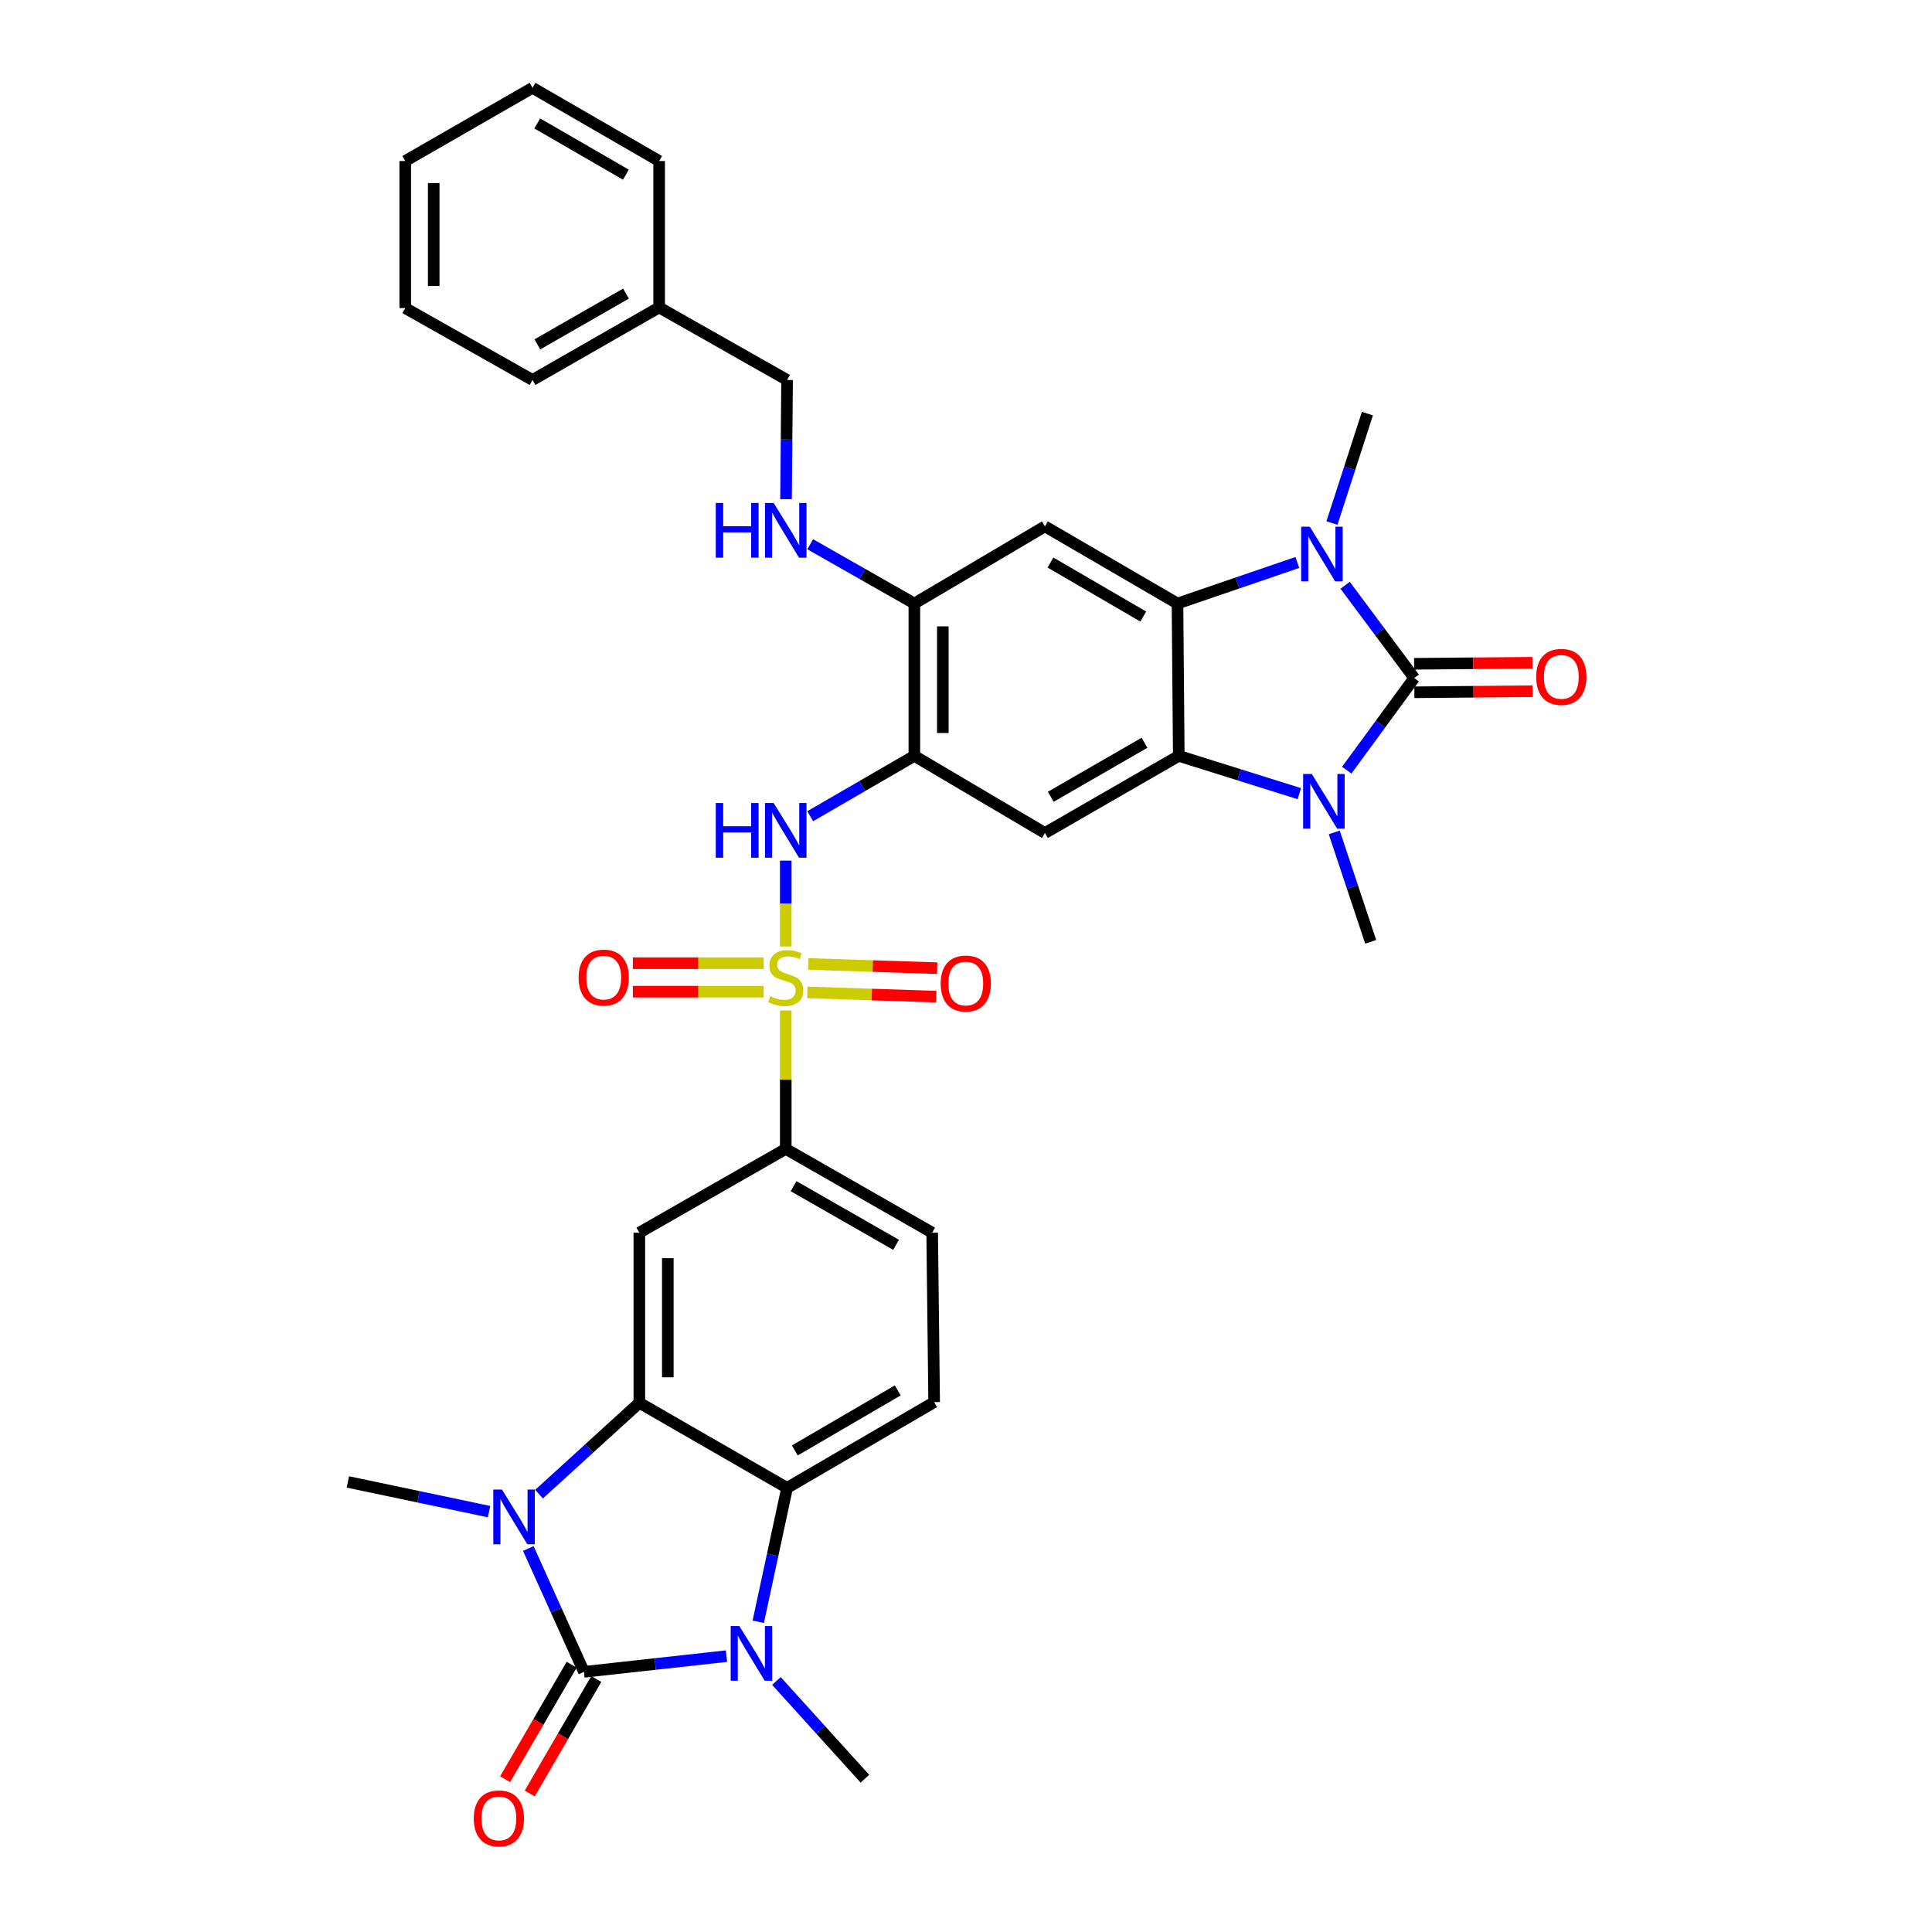 <?xml version='1.0' encoding='iso-8859-1'?>
<svg version='1.1' baseProfile='full'
              xmlns='http://www.w3.org/2000/svg'
                      xmlns:rdkit='http://www.rdkit.org/xml'
                      xmlns:xlink='http://www.w3.org/1999/xlink'
                  xml:space='preserve'
width='1000px' height='1000px' viewBox='0 0 1000 1000'>
<!-- END OF HEADER -->
<rect style='opacity:1.0;fill:#FFFFFF;stroke:none' width='1000' height='1000' x='0' y='0'> </rect>
<path class='bond-2' d='M 732.008,350.951 L 714.536,374.797' style='fill:none;fill-rule:evenodd;stroke:#000000;stroke-width:6px;stroke-linecap:butt;stroke-linejoin:miter;stroke-opacity:1' />
<path class='bond-2' d='M 714.536,374.797 L 697.064,398.643' style='fill:none;fill-rule:evenodd;stroke:#0000FF;stroke-width:6px;stroke-linecap:butt;stroke-linejoin:miter;stroke-opacity:1' />
<path class='bond-3' d='M 732.008,350.951 L 714.13,326.948' style='fill:none;fill-rule:evenodd;stroke:#000000;stroke-width:6px;stroke-linecap:butt;stroke-linejoin:miter;stroke-opacity:1' />
<path class='bond-3' d='M 714.13,326.948 L 696.253,302.945' style='fill:none;fill-rule:evenodd;stroke:#0000FF;stroke-width:6px;stroke-linecap:butt;stroke-linejoin:miter;stroke-opacity:1' />
<path class='bond-20' d='M 732.073,358.319 L 762.681,358.049' style='fill:none;fill-rule:evenodd;stroke:#000000;stroke-width:6px;stroke-linecap:butt;stroke-linejoin:miter;stroke-opacity:1' />
<path class='bond-20' d='M 762.681,358.049 L 793.29,357.779' style='fill:none;fill-rule:evenodd;stroke:#FF0000;stroke-width:6px;stroke-linecap:butt;stroke-linejoin:miter;stroke-opacity:1' />
<path class='bond-20' d='M 731.943,343.582 L 762.551,343.312' style='fill:none;fill-rule:evenodd;stroke:#000000;stroke-width:6px;stroke-linecap:butt;stroke-linejoin:miter;stroke-opacity:1' />
<path class='bond-20' d='M 762.551,343.312 L 793.16,343.042' style='fill:none;fill-rule:evenodd;stroke:#FF0000;stroke-width:6px;stroke-linecap:butt;stroke-linejoin:miter;stroke-opacity:1' />
<path class='bond-0' d='M 302.265,865.354 L 287.861,833.431' style='fill:none;fill-rule:evenodd;stroke:#000000;stroke-width:6px;stroke-linecap:butt;stroke-linejoin:miter;stroke-opacity:1' />
<path class='bond-0' d='M 287.861,833.431 L 273.457,801.508' style='fill:none;fill-rule:evenodd;stroke:#0000FF;stroke-width:6px;stroke-linecap:butt;stroke-linejoin:miter;stroke-opacity:1' />
<path class='bond-21' d='M 295.894,861.651 L 278.671,891.284' style='fill:none;fill-rule:evenodd;stroke:#000000;stroke-width:6px;stroke-linecap:butt;stroke-linejoin:miter;stroke-opacity:1' />
<path class='bond-21' d='M 278.671,891.284 L 261.449,920.916' style='fill:none;fill-rule:evenodd;stroke:#FF0000;stroke-width:6px;stroke-linecap:butt;stroke-linejoin:miter;stroke-opacity:1' />
<path class='bond-21' d='M 308.636,869.057 L 291.413,898.689' style='fill:none;fill-rule:evenodd;stroke:#000000;stroke-width:6px;stroke-linecap:butt;stroke-linejoin:miter;stroke-opacity:1' />
<path class='bond-21' d='M 291.413,898.689 L 274.191,928.322' style='fill:none;fill-rule:evenodd;stroke:#FF0000;stroke-width:6px;stroke-linecap:butt;stroke-linejoin:miter;stroke-opacity:1' />
<path class='bond-39' d='M 302.265,865.354 L 339.146,861.285' style='fill:none;fill-rule:evenodd;stroke:#000000;stroke-width:6px;stroke-linecap:butt;stroke-linejoin:miter;stroke-opacity:1' />
<path class='bond-39' d='M 339.146,861.285 L 376.027,857.216' style='fill:none;fill-rule:evenodd;stroke:#0000FF;stroke-width:6px;stroke-linecap:butt;stroke-linejoin:miter;stroke-opacity:1' />
<path class='bond-1' d='M 406.706,489.903 L 406.706,467.681' style='fill:none;fill-rule:evenodd;stroke:#CCCC00;stroke-width:6px;stroke-linecap:butt;stroke-linejoin:miter;stroke-opacity:1' />
<path class='bond-1' d='M 406.706,467.681 L 406.706,445.46' style='fill:none;fill-rule:evenodd;stroke:#0000FF;stroke-width:6px;stroke-linecap:butt;stroke-linejoin:miter;stroke-opacity:1' />
<path class='bond-15' d='M 406.706,523.024 L 406.706,558.848' style='fill:none;fill-rule:evenodd;stroke:#CCCC00;stroke-width:6px;stroke-linecap:butt;stroke-linejoin:miter;stroke-opacity:1' />
<path class='bond-15' d='M 406.706,558.848 L 406.706,594.671' style='fill:none;fill-rule:evenodd;stroke:#000000;stroke-width:6px;stroke-linecap:butt;stroke-linejoin:miter;stroke-opacity:1' />
<path class='bond-18' d='M 417.874,513.667 L 451.237,514.766' style='fill:none;fill-rule:evenodd;stroke:#CCCC00;stroke-width:6px;stroke-linecap:butt;stroke-linejoin:miter;stroke-opacity:1' />
<path class='bond-18' d='M 451.237,514.766 L 484.601,515.865' style='fill:none;fill-rule:evenodd;stroke:#FF0000;stroke-width:6px;stroke-linecap:butt;stroke-linejoin:miter;stroke-opacity:1' />
<path class='bond-18' d='M 418.359,498.937 L 451.723,500.036' style='fill:none;fill-rule:evenodd;stroke:#CCCC00;stroke-width:6px;stroke-linecap:butt;stroke-linejoin:miter;stroke-opacity:1' />
<path class='bond-18' d='M 451.723,500.036 L 485.086,501.136' style='fill:none;fill-rule:evenodd;stroke:#FF0000;stroke-width:6px;stroke-linecap:butt;stroke-linejoin:miter;stroke-opacity:1' />
<path class='bond-19' d='M 395.27,498.557 L 361.415,498.557' style='fill:none;fill-rule:evenodd;stroke:#CCCC00;stroke-width:6px;stroke-linecap:butt;stroke-linejoin:miter;stroke-opacity:1' />
<path class='bond-19' d='M 361.415,498.557 L 327.56,498.557' style='fill:none;fill-rule:evenodd;stroke:#FF0000;stroke-width:6px;stroke-linecap:butt;stroke-linejoin:miter;stroke-opacity:1' />
<path class='bond-19' d='M 395.27,513.295 L 361.415,513.295' style='fill:none;fill-rule:evenodd;stroke:#CCCC00;stroke-width:6px;stroke-linecap:butt;stroke-linejoin:miter;stroke-opacity:1' />
<path class='bond-19' d='M 361.415,513.295 L 327.56,513.295' style='fill:none;fill-rule:evenodd;stroke:#FF0000;stroke-width:6px;stroke-linecap:butt;stroke-linejoin:miter;stroke-opacity:1' />
<path class='bond-6' d='M 672.532,410.798 L 641.334,401.02' style='fill:none;fill-rule:evenodd;stroke:#0000FF;stroke-width:6px;stroke-linecap:butt;stroke-linejoin:miter;stroke-opacity:1' />
<path class='bond-6' d='M 641.334,401.02 L 610.135,391.242' style='fill:none;fill-rule:evenodd;stroke:#000000;stroke-width:6px;stroke-linecap:butt;stroke-linejoin:miter;stroke-opacity:1' />
<path class='bond-25' d='M 690.598,430.858 L 700.037,459.177' style='fill:none;fill-rule:evenodd;stroke:#0000FF;stroke-width:6px;stroke-linecap:butt;stroke-linejoin:miter;stroke-opacity:1' />
<path class='bond-25' d='M 700.037,459.177 L 709.475,487.496' style='fill:none;fill-rule:evenodd;stroke:#000000;stroke-width:6px;stroke-linecap:butt;stroke-linejoin:miter;stroke-opacity:1' />
<path class='bond-7' d='M 671.501,291.138 L 640.483,301.758' style='fill:none;fill-rule:evenodd;stroke:#0000FF;stroke-width:6px;stroke-linecap:butt;stroke-linejoin:miter;stroke-opacity:1' />
<path class='bond-7' d='M 640.483,301.758 L 609.464,312.379' style='fill:none;fill-rule:evenodd;stroke:#000000;stroke-width:6px;stroke-linecap:butt;stroke-linejoin:miter;stroke-opacity:1' />
<path class='bond-24' d='M 689.422,270.714 L 698.593,242.396' style='fill:none;fill-rule:evenodd;stroke:#0000FF;stroke-width:6px;stroke-linecap:butt;stroke-linejoin:miter;stroke-opacity:1' />
<path class='bond-24' d='M 698.593,242.396 L 707.764,214.078' style='fill:none;fill-rule:evenodd;stroke:#000000;stroke-width:6px;stroke-linecap:butt;stroke-linejoin:miter;stroke-opacity:1' />
<path class='bond-4' d='M 279.008,773.368 L 304.965,749.725' style='fill:none;fill-rule:evenodd;stroke:#0000FF;stroke-width:6px;stroke-linecap:butt;stroke-linejoin:miter;stroke-opacity:1' />
<path class='bond-4' d='M 304.965,749.725 L 330.921,726.083' style='fill:none;fill-rule:evenodd;stroke:#000000;stroke-width:6px;stroke-linecap:butt;stroke-linejoin:miter;stroke-opacity:1' />
<path class='bond-26' d='M 253.138,782.425 L 216.597,774.735' style='fill:none;fill-rule:evenodd;stroke:#0000FF;stroke-width:6px;stroke-linecap:butt;stroke-linejoin:miter;stroke-opacity:1' />
<path class='bond-26' d='M 216.597,774.735 L 180.056,767.045' style='fill:none;fill-rule:evenodd;stroke:#000000;stroke-width:6px;stroke-linecap:butt;stroke-linejoin:miter;stroke-opacity:1' />
<path class='bond-5' d='M 392.468,839.44 L 399.931,804.786' style='fill:none;fill-rule:evenodd;stroke:#0000FF;stroke-width:6px;stroke-linecap:butt;stroke-linejoin:miter;stroke-opacity:1' />
<path class='bond-5' d='M 399.931,804.786 L 407.394,770.132' style='fill:none;fill-rule:evenodd;stroke:#000000;stroke-width:6px;stroke-linecap:butt;stroke-linejoin:miter;stroke-opacity:1' />
<path class='bond-27' d='M 401.874,870.072 L 424.771,895.366' style='fill:none;fill-rule:evenodd;stroke:#0000FF;stroke-width:6px;stroke-linecap:butt;stroke-linejoin:miter;stroke-opacity:1' />
<path class='bond-27' d='M 424.771,895.366 L 447.668,920.661' style='fill:none;fill-rule:evenodd;stroke:#000000;stroke-width:6px;stroke-linecap:butt;stroke-linejoin:miter;stroke-opacity:1' />
<path class='bond-12' d='M 610.135,391.242 L 540.852,431.165' style='fill:none;fill-rule:evenodd;stroke:#000000;stroke-width:6px;stroke-linecap:butt;stroke-linejoin:miter;stroke-opacity:1' />
<path class='bond-12' d='M 592.385,384.461 L 543.886,412.407' style='fill:none;fill-rule:evenodd;stroke:#000000;stroke-width:6px;stroke-linecap:butt;stroke-linejoin:miter;stroke-opacity:1' />
<path class='bond-35' d='M 610.135,391.242 L 609.464,312.379' style='fill:none;fill-rule:evenodd;stroke:#000000;stroke-width:6px;stroke-linecap:butt;stroke-linejoin:miter;stroke-opacity:1' />
<path class='bond-14' d='M 609.464,312.379 L 540.852,272.448' style='fill:none;fill-rule:evenodd;stroke:#000000;stroke-width:6px;stroke-linecap:butt;stroke-linejoin:miter;stroke-opacity:1' />
<path class='bond-14' d='M 591.759,319.127 L 543.73,291.175' style='fill:none;fill-rule:evenodd;stroke:#000000;stroke-width:6px;stroke-linecap:butt;stroke-linejoin:miter;stroke-opacity:1' />
<path class='bond-8' d='M 330.921,726.083 L 330.921,638.025' style='fill:none;fill-rule:evenodd;stroke:#000000;stroke-width:6px;stroke-linecap:butt;stroke-linejoin:miter;stroke-opacity:1' />
<path class='bond-8' d='M 345.659,712.874 L 345.659,651.233' style='fill:none;fill-rule:evenodd;stroke:#000000;stroke-width:6px;stroke-linecap:butt;stroke-linejoin:miter;stroke-opacity:1' />
<path class='bond-38' d='M 330.921,726.083 L 407.394,770.132' style='fill:none;fill-rule:evenodd;stroke:#000000;stroke-width:6px;stroke-linecap:butt;stroke-linejoin:miter;stroke-opacity:1' />
<path class='bond-9' d='M 407.394,770.132 L 483.514,725.747' style='fill:none;fill-rule:evenodd;stroke:#000000;stroke-width:6px;stroke-linecap:butt;stroke-linejoin:miter;stroke-opacity:1' />
<path class='bond-9' d='M 411.388,750.743 L 464.672,719.673' style='fill:none;fill-rule:evenodd;stroke:#000000;stroke-width:6px;stroke-linecap:butt;stroke-linejoin:miter;stroke-opacity:1' />
<path class='bond-10' d='M 419.369,422.463 L 446.32,406.852' style='fill:none;fill-rule:evenodd;stroke:#0000FF;stroke-width:6px;stroke-linecap:butt;stroke-linejoin:miter;stroke-opacity:1' />
<path class='bond-10' d='M 446.32,406.852 L 473.271,391.242' style='fill:none;fill-rule:evenodd;stroke:#000000;stroke-width:6px;stroke-linecap:butt;stroke-linejoin:miter;stroke-opacity:1' />
<path class='bond-11' d='M 473.271,391.242 L 540.852,431.165' style='fill:none;fill-rule:evenodd;stroke:#000000;stroke-width:6px;stroke-linecap:butt;stroke-linejoin:miter;stroke-opacity:1' />
<path class='bond-36' d='M 473.271,391.242 L 473.271,312.379' style='fill:none;fill-rule:evenodd;stroke:#000000;stroke-width:6px;stroke-linecap:butt;stroke-linejoin:miter;stroke-opacity:1' />
<path class='bond-36' d='M 488.009,379.412 L 488.009,324.208' style='fill:none;fill-rule:evenodd;stroke:#000000;stroke-width:6px;stroke-linecap:butt;stroke-linejoin:miter;stroke-opacity:1' />
<path class='bond-13' d='M 330.921,638.025 L 406.706,594.671' style='fill:none;fill-rule:evenodd;stroke:#000000;stroke-width:6px;stroke-linecap:butt;stroke-linejoin:miter;stroke-opacity:1' />
<path class='bond-16' d='M 540.852,272.448 L 473.271,312.379' style='fill:none;fill-rule:evenodd;stroke:#000000;stroke-width:6px;stroke-linecap:butt;stroke-linejoin:miter;stroke-opacity:1' />
<path class='bond-23' d='M 406.706,594.671 L 482.49,638.025' style='fill:none;fill-rule:evenodd;stroke:#000000;stroke-width:6px;stroke-linecap:butt;stroke-linejoin:miter;stroke-opacity:1' />
<path class='bond-23' d='M 410.755,613.967 L 463.805,644.314' style='fill:none;fill-rule:evenodd;stroke:#000000;stroke-width:6px;stroke-linecap:butt;stroke-linejoin:miter;stroke-opacity:1' />
<path class='bond-22' d='M 473.271,312.379 L 446.316,297.038' style='fill:none;fill-rule:evenodd;stroke:#000000;stroke-width:6px;stroke-linecap:butt;stroke-linejoin:miter;stroke-opacity:1' />
<path class='bond-22' d='M 446.316,297.038 L 419.361,281.697' style='fill:none;fill-rule:evenodd;stroke:#0000FF;stroke-width:6px;stroke-linecap:butt;stroke-linejoin:miter;stroke-opacity:1' />
<path class='bond-17' d='M 483.514,725.747 L 482.49,638.025' style='fill:none;fill-rule:evenodd;stroke:#000000;stroke-width:6px;stroke-linecap:butt;stroke-linejoin:miter;stroke-opacity:1' />
<path class='bond-28' d='M 406.848,258.389 L 407.121,227.53' style='fill:none;fill-rule:evenodd;stroke:#0000FF;stroke-width:6px;stroke-linecap:butt;stroke-linejoin:miter;stroke-opacity:1' />
<path class='bond-28' d='M 407.121,227.53 L 407.394,196.672' style='fill:none;fill-rule:evenodd;stroke:#000000;stroke-width:6px;stroke-linecap:butt;stroke-linejoin:miter;stroke-opacity:1' />
<path class='bond-29' d='M 407.394,196.672 L 341.172,159.123' style='fill:none;fill-rule:evenodd;stroke:#000000;stroke-width:6px;stroke-linecap:butt;stroke-linejoin:miter;stroke-opacity:1' />
<path class='bond-30' d='M 341.172,159.123 L 275.63,196.672' style='fill:none;fill-rule:evenodd;stroke:#000000;stroke-width:6px;stroke-linecap:butt;stroke-linejoin:miter;stroke-opacity:1' />
<path class='bond-30' d='M 324.015,151.968 L 278.136,178.251' style='fill:none;fill-rule:evenodd;stroke:#000000;stroke-width:6px;stroke-linecap:butt;stroke-linejoin:miter;stroke-opacity:1' />
<path class='bond-31' d='M 341.172,159.123 L 341.172,83.339' style='fill:none;fill-rule:evenodd;stroke:#000000;stroke-width:6px;stroke-linecap:butt;stroke-linejoin:miter;stroke-opacity:1' />
<path class='bond-33' d='M 275.63,196.672 L 209.753,159.459' style='fill:none;fill-rule:evenodd;stroke:#000000;stroke-width:6px;stroke-linecap:butt;stroke-linejoin:miter;stroke-opacity:1' />
<path class='bond-32' d='M 341.172,83.339 L 275.63,45.455' style='fill:none;fill-rule:evenodd;stroke:#000000;stroke-width:6px;stroke-linecap:butt;stroke-linejoin:miter;stroke-opacity:1' />
<path class='bond-32' d='M 323.966,90.416 L 278.086,63.897' style='fill:none;fill-rule:evenodd;stroke:#000000;stroke-width:6px;stroke-linecap:butt;stroke-linejoin:miter;stroke-opacity:1' />
<path class='bond-34' d='M 275.63,45.455 L 209.753,83.339' style='fill:none;fill-rule:evenodd;stroke:#000000;stroke-width:6px;stroke-linecap:butt;stroke-linejoin:miter;stroke-opacity:1' />
<path class='bond-37' d='M 209.753,159.459 L 209.753,83.339' style='fill:none;fill-rule:evenodd;stroke:#000000;stroke-width:6px;stroke-linecap:butt;stroke-linejoin:miter;stroke-opacity:1' />
<path class='bond-37' d='M 224.49,148.041 L 224.49,94.757' style='fill:none;fill-rule:evenodd;stroke:#000000;stroke-width:6px;stroke-linecap:butt;stroke-linejoin:miter;stroke-opacity:1' />
<path  class='atom-2' d='M 398.706 515.646
Q 399.026 515.766, 400.346 516.326
Q 401.666 516.886, 403.106 517.246
Q 404.586 517.566, 406.026 517.566
Q 408.706 517.566, 410.266 516.286
Q 411.826 514.966, 411.826 512.686
Q 411.826 511.126, 411.026 510.166
Q 410.266 509.206, 409.066 508.686
Q 407.866 508.166, 405.866 507.566
Q 403.346 506.806, 401.826 506.086
Q 400.346 505.366, 399.266 503.846
Q 398.226 502.326, 398.226 499.766
Q 398.226 496.206, 400.626 494.006
Q 403.066 491.806, 407.866 491.806
Q 411.146 491.806, 414.866 493.366
L 413.946 496.446
Q 410.546 495.046, 407.986 495.046
Q 405.226 495.046, 403.706 496.206
Q 402.186 497.326, 402.226 499.286
Q 402.226 500.806, 402.986 501.726
Q 403.786 502.646, 404.906 503.166
Q 406.066 503.686, 407.986 504.286
Q 410.546 505.086, 412.066 505.886
Q 413.586 506.686, 414.666 508.326
Q 415.786 509.926, 415.786 512.686
Q 415.786 516.606, 413.146 518.726
Q 410.546 520.806, 406.186 520.806
Q 403.666 520.806, 401.746 520.246
Q 399.866 519.726, 397.626 518.806
L 398.706 515.646
' fill='#CCCC00'/>
<path  class='atom-3' d='M 678.98 400.621
L 688.26 415.621
Q 689.18 417.101, 690.66 419.781
Q 692.14 422.461, 692.22 422.621
L 692.22 400.621
L 695.98 400.621
L 695.98 428.941
L 692.1 428.941
L 682.14 412.541
Q 680.98 410.621, 679.74 408.421
Q 678.54 406.221, 678.18 405.541
L 678.18 428.941
L 674.5 428.941
L 674.5 400.621
L 678.98 400.621
' fill='#0000FF'/>
<path  class='atom-4' d='M 677.957 272.624
L 687.237 287.624
Q 688.157 289.104, 689.637 291.784
Q 691.117 294.464, 691.197 294.624
L 691.197 272.624
L 694.957 272.624
L 694.957 300.944
L 691.077 300.944
L 681.117 284.544
Q 679.957 282.624, 678.717 280.424
Q 677.517 278.224, 677.157 277.544
L 677.157 300.944
L 673.477 300.944
L 673.477 272.624
L 677.957 272.624
' fill='#0000FF'/>
<path  class='atom-5' d='M 259.815 770.988
L 269.095 785.988
Q 270.015 787.468, 271.495 790.148
Q 272.975 792.828, 273.055 792.988
L 273.055 770.988
L 276.815 770.988
L 276.815 799.308
L 272.935 799.308
L 262.975 782.908
Q 261.815 780.988, 260.575 778.788
Q 259.375 776.588, 259.015 775.908
L 259.015 799.308
L 255.335 799.308
L 255.335 770.988
L 259.815 770.988
' fill='#0000FF'/>
<path  class='atom-6' d='M 382.687 841.631
L 391.967 856.631
Q 392.887 858.111, 394.367 860.791
Q 395.847 863.471, 395.927 863.631
L 395.927 841.631
L 399.687 841.631
L 399.687 869.951
L 395.807 869.951
L 385.847 853.551
Q 384.687 851.631, 383.447 849.431
Q 382.247 847.231, 381.887 846.551
L 381.887 869.951
L 378.207 869.951
L 378.207 841.631
L 382.687 841.631
' fill='#0000FF'/>
<path  class='atom-11' d='M 370.486 415.637
L 374.326 415.637
L 374.326 427.677
L 388.806 427.677
L 388.806 415.637
L 392.646 415.637
L 392.646 443.957
L 388.806 443.957
L 388.806 430.877
L 374.326 430.877
L 374.326 443.957
L 370.486 443.957
L 370.486 415.637
' fill='#0000FF'/>
<path  class='atom-11' d='M 400.446 415.637
L 409.726 430.637
Q 410.646 432.117, 412.126 434.797
Q 413.606 437.477, 413.686 437.637
L 413.686 415.637
L 417.446 415.637
L 417.446 443.957
L 413.566 443.957
L 403.606 427.557
Q 402.446 425.637, 401.206 423.437
Q 400.006 421.237, 399.646 420.557
L 399.646 443.957
L 395.966 443.957
L 395.966 415.637
L 400.446 415.637
' fill='#0000FF'/>
<path  class='atom-19' d='M 486.889 509.076
Q 486.889 502.276, 490.249 498.476
Q 493.609 494.676, 499.889 494.676
Q 506.169 494.676, 509.529 498.476
Q 512.889 502.276, 512.889 509.076
Q 512.889 515.956, 509.489 519.876
Q 506.089 523.756, 499.889 523.756
Q 493.649 523.756, 490.249 519.876
Q 486.889 515.996, 486.889 509.076
M 499.889 520.556
Q 504.209 520.556, 506.529 517.676
Q 508.889 514.756, 508.889 509.076
Q 508.889 503.516, 506.529 500.716
Q 504.209 497.876, 499.889 497.876
Q 495.569 497.876, 493.209 500.676
Q 490.889 503.476, 490.889 509.076
Q 490.889 514.796, 493.209 517.676
Q 495.569 520.556, 499.889 520.556
' fill='#FF0000'/>
<path  class='atom-20' d='M 299.491 506.006
Q 299.491 499.206, 302.851 495.406
Q 306.211 491.606, 312.491 491.606
Q 318.771 491.606, 322.131 495.406
Q 325.491 499.206, 325.491 506.006
Q 325.491 512.886, 322.091 516.806
Q 318.691 520.686, 312.491 520.686
Q 306.251 520.686, 302.851 516.806
Q 299.491 512.926, 299.491 506.006
M 312.491 517.486
Q 316.811 517.486, 319.131 514.606
Q 321.491 511.686, 321.491 506.006
Q 321.491 500.446, 319.131 497.646
Q 316.811 494.806, 312.491 494.806
Q 308.171 494.806, 305.811 497.606
Q 303.491 500.406, 303.491 506.006
Q 303.491 511.726, 305.811 514.606
Q 308.171 517.486, 312.491 517.486
' fill='#FF0000'/>
<path  class='atom-21' d='M 795.128 350.359
Q 795.128 343.559, 798.488 339.759
Q 801.848 335.959, 808.128 335.959
Q 814.408 335.959, 817.768 339.759
Q 821.128 343.559, 821.128 350.359
Q 821.128 357.239, 817.728 361.159
Q 814.328 365.039, 808.128 365.039
Q 801.888 365.039, 798.488 361.159
Q 795.128 357.279, 795.128 350.359
M 808.128 361.839
Q 812.448 361.839, 814.768 358.959
Q 817.128 356.039, 817.128 350.359
Q 817.128 344.799, 814.768 341.999
Q 812.448 339.159, 808.128 339.159
Q 803.808 339.159, 801.448 341.959
Q 799.128 344.759, 799.128 350.359
Q 799.128 356.079, 801.448 358.959
Q 803.808 361.839, 808.128 361.839
' fill='#FF0000'/>
<path  class='atom-22' d='M 245.223 941.21
Q 245.223 934.41, 248.583 930.61
Q 251.943 926.81, 258.223 926.81
Q 264.503 926.81, 267.863 930.61
Q 271.223 934.41, 271.223 941.21
Q 271.223 948.09, 267.823 952.01
Q 264.423 955.89, 258.223 955.89
Q 251.983 955.89, 248.583 952.01
Q 245.223 948.13, 245.223 941.21
M 258.223 952.69
Q 262.543 952.69, 264.863 949.81
Q 267.223 946.89, 267.223 941.21
Q 267.223 935.65, 264.863 932.85
Q 262.543 930.01, 258.223 930.01
Q 253.903 930.01, 251.543 932.81
Q 249.223 935.61, 249.223 941.21
Q 249.223 946.93, 251.543 949.81
Q 253.903 952.69, 258.223 952.69
' fill='#FF0000'/>
<path  class='atom-23' d='M 370.486 260.335
L 374.326 260.335
L 374.326 272.375
L 388.806 272.375
L 388.806 260.335
L 392.646 260.335
L 392.646 288.655
L 388.806 288.655
L 388.806 275.575
L 374.326 275.575
L 374.326 288.655
L 370.486 288.655
L 370.486 260.335
' fill='#0000FF'/>
<path  class='atom-23' d='M 400.446 260.335
L 409.726 275.335
Q 410.646 276.815, 412.126 279.495
Q 413.606 282.175, 413.686 282.335
L 413.686 260.335
L 417.446 260.335
L 417.446 288.655
L 413.566 288.655
L 403.606 272.255
Q 402.446 270.335, 401.206 268.135
Q 400.006 265.935, 399.646 265.255
L 399.646 288.655
L 395.966 288.655
L 395.966 260.335
L 400.446 260.335
' fill='#0000FF'/>
</svg>
